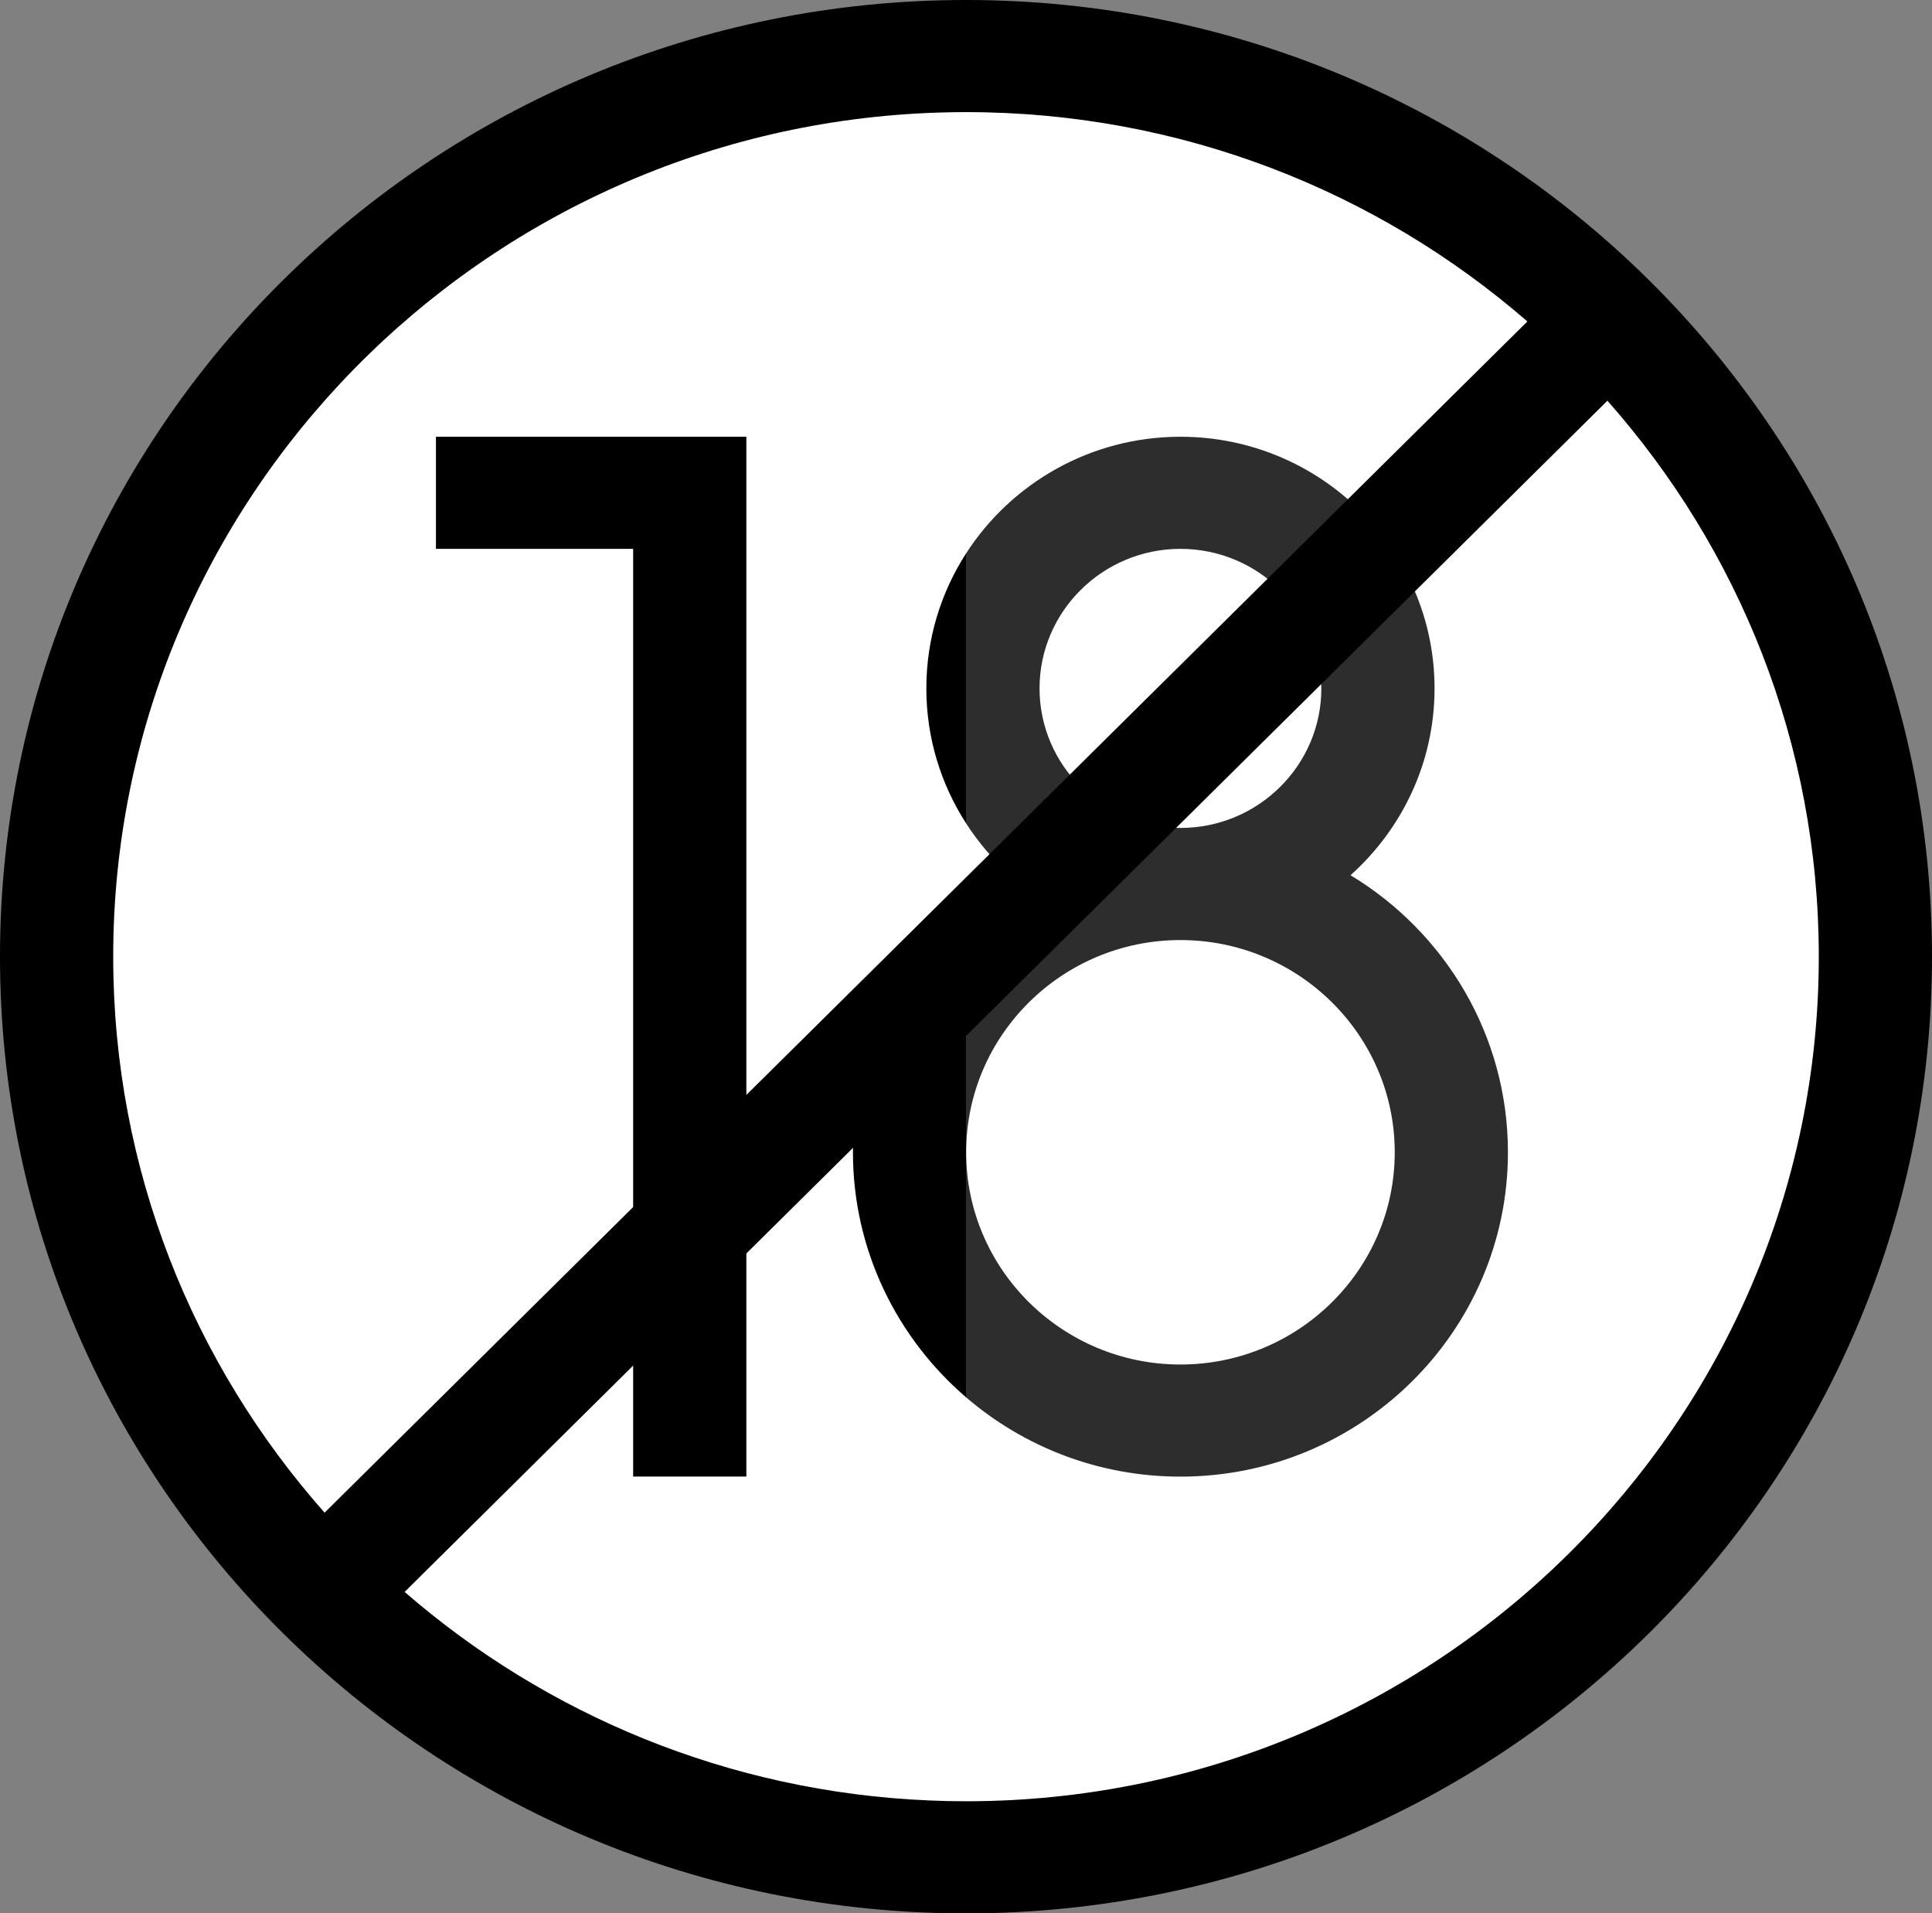 <svg width="306" height="303" viewBox="0 0 306 303" fill="none" xmlns="http://www.w3.org/2000/svg">
    <rect x="0" y="0" width="306" height="303" fill="#808080" stroke="none"/>
    <g clip-path="url(#clip0_5_110)">
        <path d="M292.547 152.104C292.547 228.417 230.068 290.283 153 290.283L97.355 169.01L153 13.926C230.068 13.926 292.547 75.792 292.547 152.104Z" fill="white"/>
        <path d="M153 13.926V290.283C75.932 290.283 13.453 228.417 13.453 152.104C13.453 75.792 75.932 13.926 153 13.926Z" fill="white"/>
        <path d="M69.047 86.916H100.282V233.825H118.212V69.163H69.047V86.916Z" fill="black"/>
        <path d="M213.901 138.599C222.065 131.296 227.211 120.738 227.211 109.015C227.211 87.041 209.156 69.163 186.965 69.163C172.705 69.163 160.148 76.549 153 87.657L149.528 108.903L153 130.361C154.96 133.409 157.327 136.184 160.028 138.599C157.542 140.102 155.187 141.806 153 143.694L144.035 181.732L153 221.267C162.108 229.096 173.984 233.837 186.965 233.837C215.569 233.837 238.835 210.798 238.835 182.474C238.835 163.916 228.843 147.624 213.901 138.599ZM186.965 86.917C199.271 86.917 209.281 96.83 209.281 109.015C209.281 121.2 199.271 131.112 186.965 131.112C174.659 131.112 164.648 121.2 164.648 109.015C164.648 96.83 174.659 86.917 186.965 86.917ZM186.965 216.083C168.252 216.083 153.024 201.01 153.024 182.474C153.024 163.945 168.252 148.866 186.965 148.866C205.677 148.866 220.906 163.945 220.906 182.474C220.906 201.01 205.677 216.083 186.965 216.083Z" fill="#2D2D2D"/>
        <path d="M153 143.694V221.267C142.039 211.839 135.094 197.944 135.094 182.474C135.094 167.005 142.039 153.109 153 143.694Z" fill="black"/>
        <path d="M153 87.657V130.361C149.026 124.188 146.719 116.862 146.719 109.015C146.719 101.162 149.026 93.835 153 87.657Z" fill="black"/>
        <path d="M306 151.5C306 235.168 237.497 303 153 303L142.675 293.729L153 285.246C227.48 285.246 288.07 225.25 288.07 151.5C288.07 117.815 275.43 86.994 254.59 63.458L153 164.052L145.88 155.022L153 138.948L241.913 50.906C218.145 30.27 187.019 17.754 153 17.754L142.675 8.609L153 0C237.497 0 306 67.832 306 151.5Z" fill="black"/>
        <path d="M17.93 151.5C17.93 185.185 30.57 216.006 51.41 239.542L153 138.948V164.052L118.641 198.074L64.087 252.094C86.487 271.54 115.413 283.773 147.143 285.116C149.085 285.205 151.04 285.246 153 285.246V303C68.503 303 0 235.168 0 151.5C0 67.832 68.503 0 153 0V17.754C151.56 17.754 150.119 17.778 148.691 17.825C76.195 20.086 17.93 79.177 17.93 151.5Z" fill="black"/>
    </g>
    <defs>
        <clipPath id="clip0_5_110">
            <rect width="306" height="303" fill="white"/>
        </clipPath>
    </defs>
</svg>